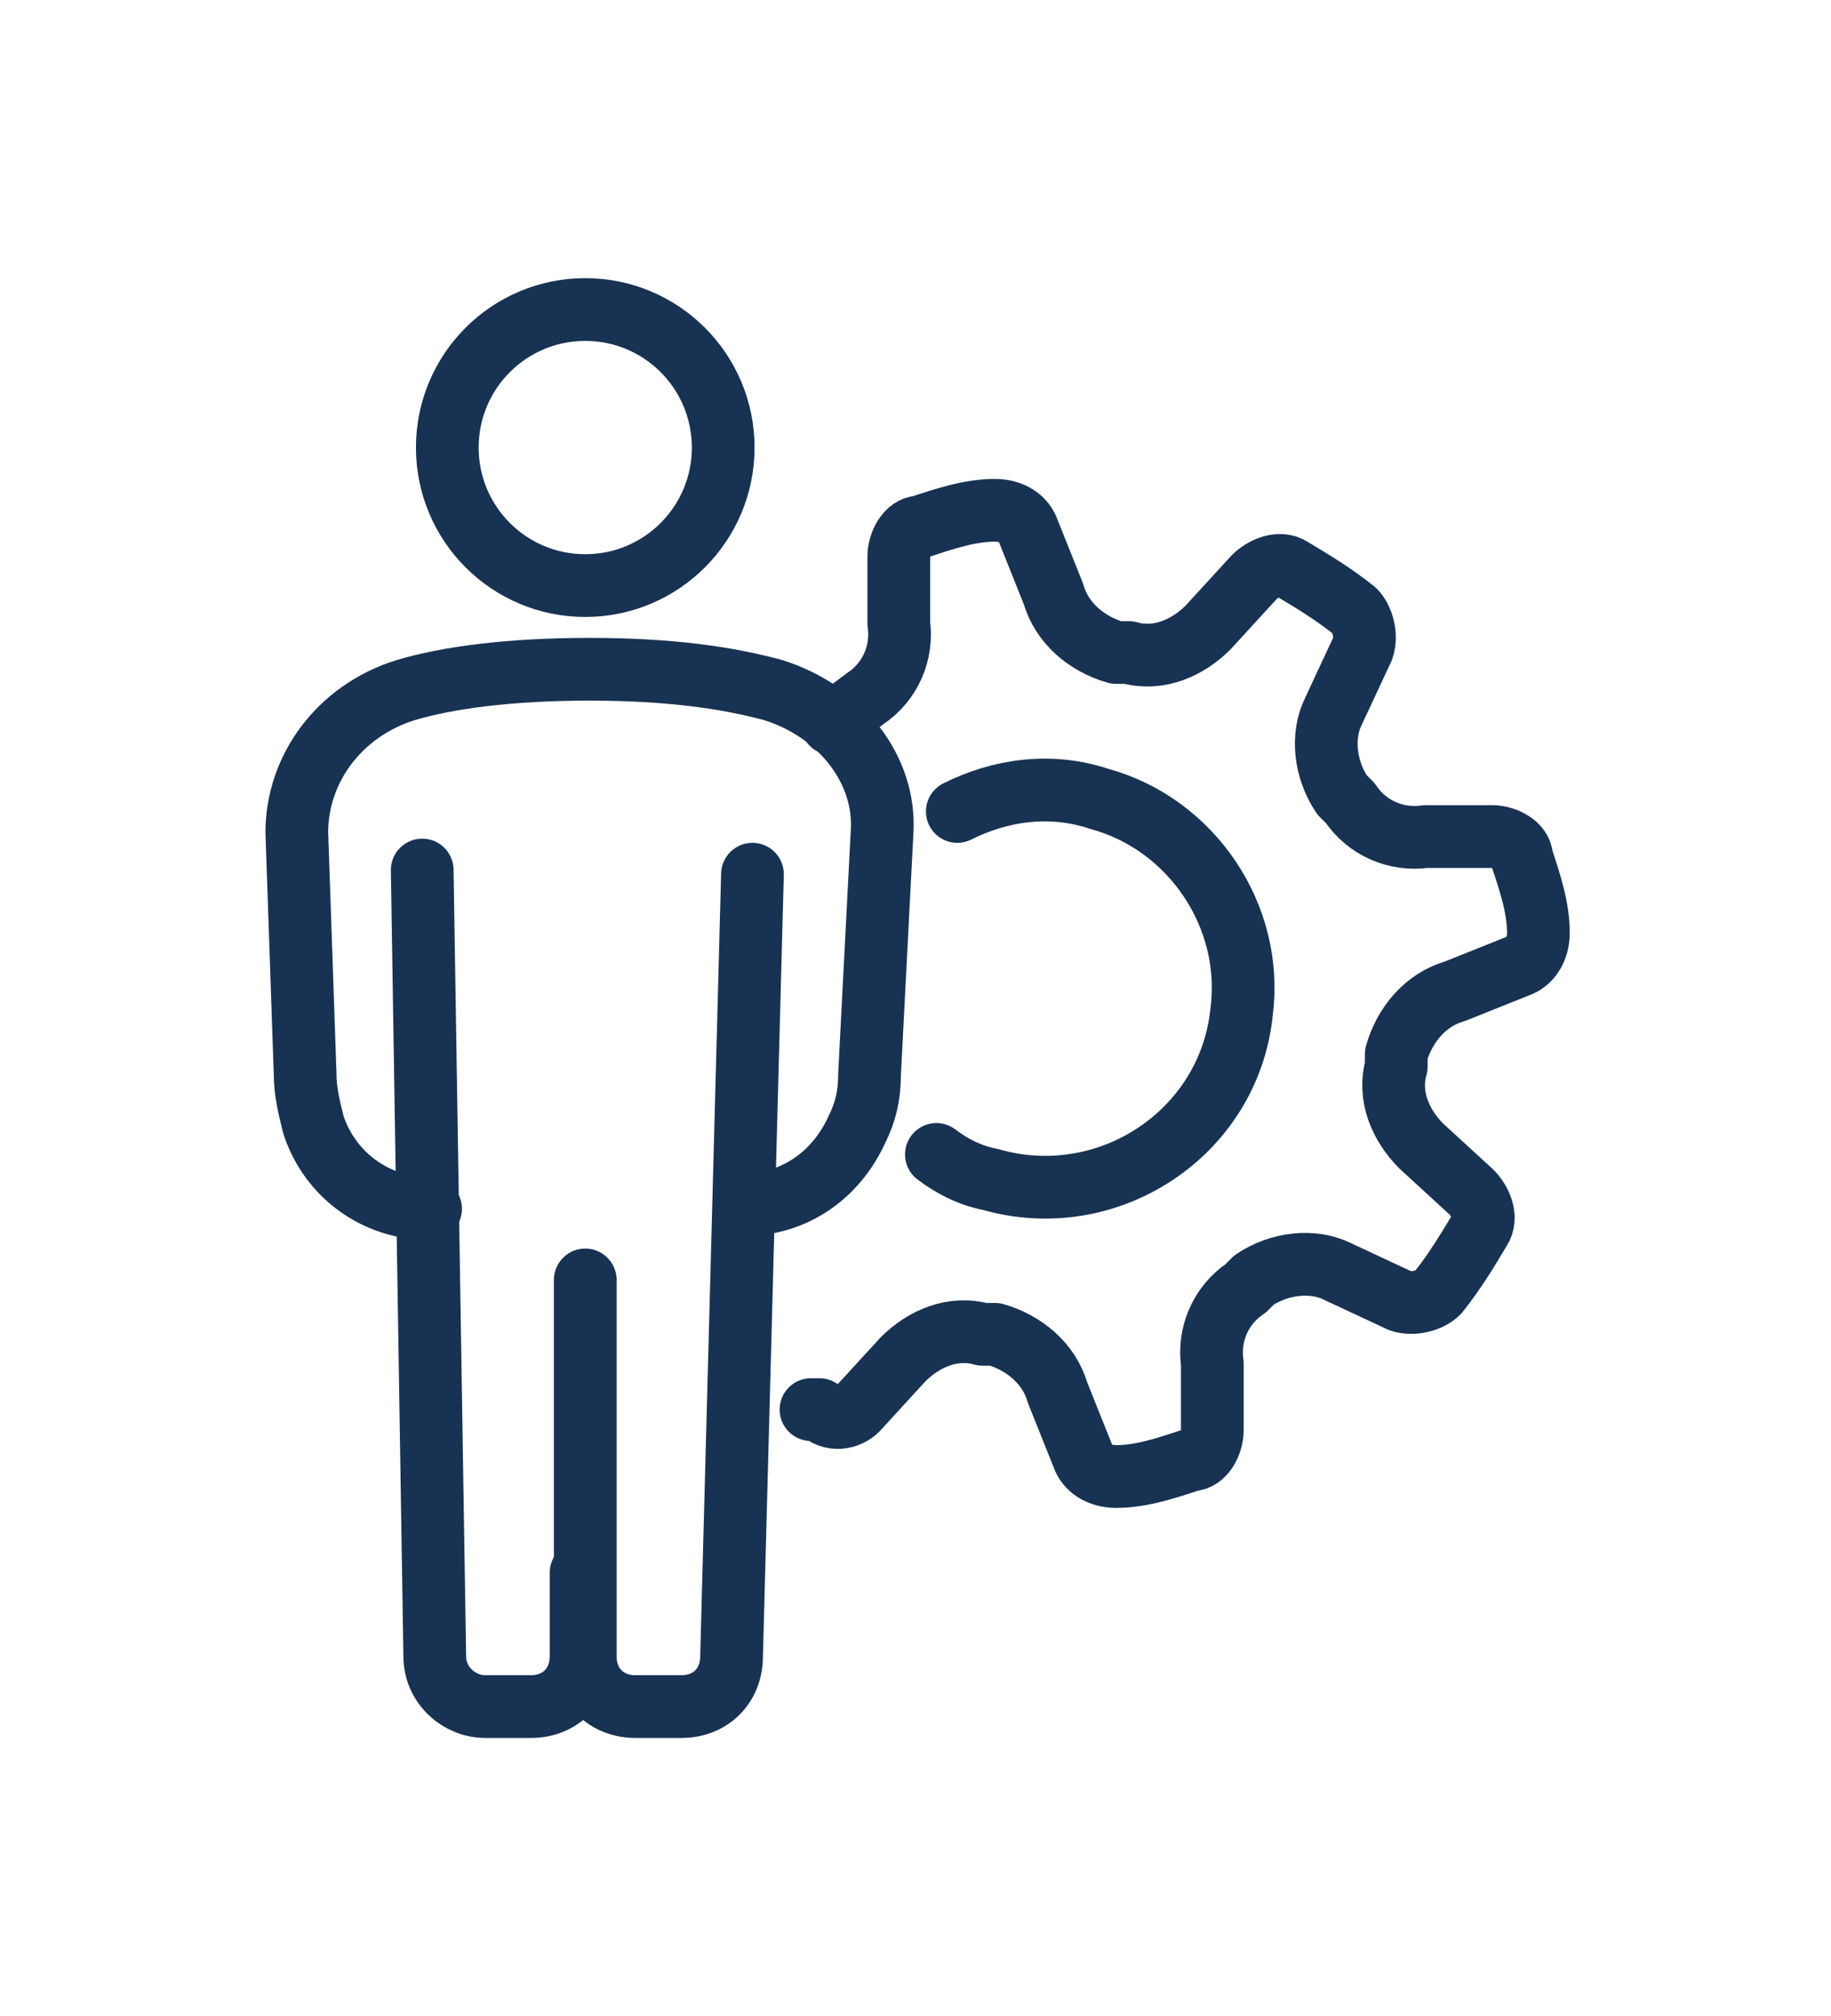 <?xml version="1.0" encoding="UTF-8"?>
<svg id="Ebene_1" data-name="Ebene 1" xmlns="http://www.w3.org/2000/svg" version="1.1" viewBox="0 0 43.8 48.2">
  <defs>
    <style>
      .cls-1 {
        fill: none;
        stroke: #183253;
        stroke-linecap: round;
        stroke-linejoin: round;
        stroke-width: 1.5px;
      }
    </style>
  </defs>
  <path class="cls-1" d="M19.4,33.7h.2c.3.3.7.2.9,0l1.1-1.2c.5-.5,1.2-.8,1.9-.6h.3c.7.2,1.3.7,1.5,1.4l.6,1.5c.1.3.4.5.8.5.6,0,1.2-.2,1.8-.4.3,0,.5-.4.5-.7v-1.6c-.1-.7.2-1.4.8-1.8l.2-.2c.6-.4,1.4-.5,2-.2l1.5.7c.3.1.7,0,.9-.2.4-.5.7-1,1-1.5.2-.3,0-.7-.2-.9l-1.2-1.1c-.5-.5-.8-1.2-.6-1.9v-.3c.2-.7.7-1.3,1.4-1.5l1.5-.6c.3-.1.5-.4.5-.8,0-.6-.2-1.2-.4-1.8,0-.3-.4-.5-.7-.5h-1.6c-.7.1-1.4-.2-1.8-.8l-.2-.2c-.4-.6-.5-1.4-.2-2l.7-1.5c.1-.3,0-.7-.2-.9-.5-.4-1-.7-1.5-1-.3-.2-.7,0-.9.2l-1.1,1.2c-.5.5-1.2.8-1.9.6h-.3c-.7-.2-1.3-.7-1.5-1.4l-.6-1.5c-.1-.3-.4-.5-.8-.5-.6,0-1.2.2-1.8.4-.3,0-.5.4-.5.7h0v1.6c.1.7-.2,1.4-.8,1.8l-.8.6"/>
  <path class="cls-1" d="M22.9,19.4c1-.5,2.2-.7,3.4-.3,2.2.6,3.7,2.8,3.4,5.1-.3,2.9-3.2,4.8-6,4-.5-.1-.9-.3-1.3-.6"/>
  <g>
    <circle class="cls-1" cx="14" cy="10.7" r="3.3"/>
    <path class="cls-1" d="M10.3,28.9h0c-1.3,0-2.4-.8-2.8-2-.1-.4-.2-.8-.2-1.2l-.2-5.8c0-1.5,1-2.9,2.6-3.4,1-.3,2.5-.5,4.4-.5,1.9,0,3.3.2,4.4.5,1.6.5,2.7,1.9,2.6,3.4l-.3,5.8c0,.5-.1.9-.3,1.3-.5,1.1-1.5,1.8-2.7,1.8h0"/>
    <path class="cls-1" d="M14,30.6v9c0,.7.5,1.2,1.2,1.2h1.1c.7,0,1.2-.5,1.2-1.2l.5-18.7"/>
    <path class="cls-1" d="M10.1,20.8l.3,18.8c0,.7.6,1.2,1.2,1.2h1.1c.7,0,1.2-.5,1.2-1.2v-2"/>
  </g>
</svg>